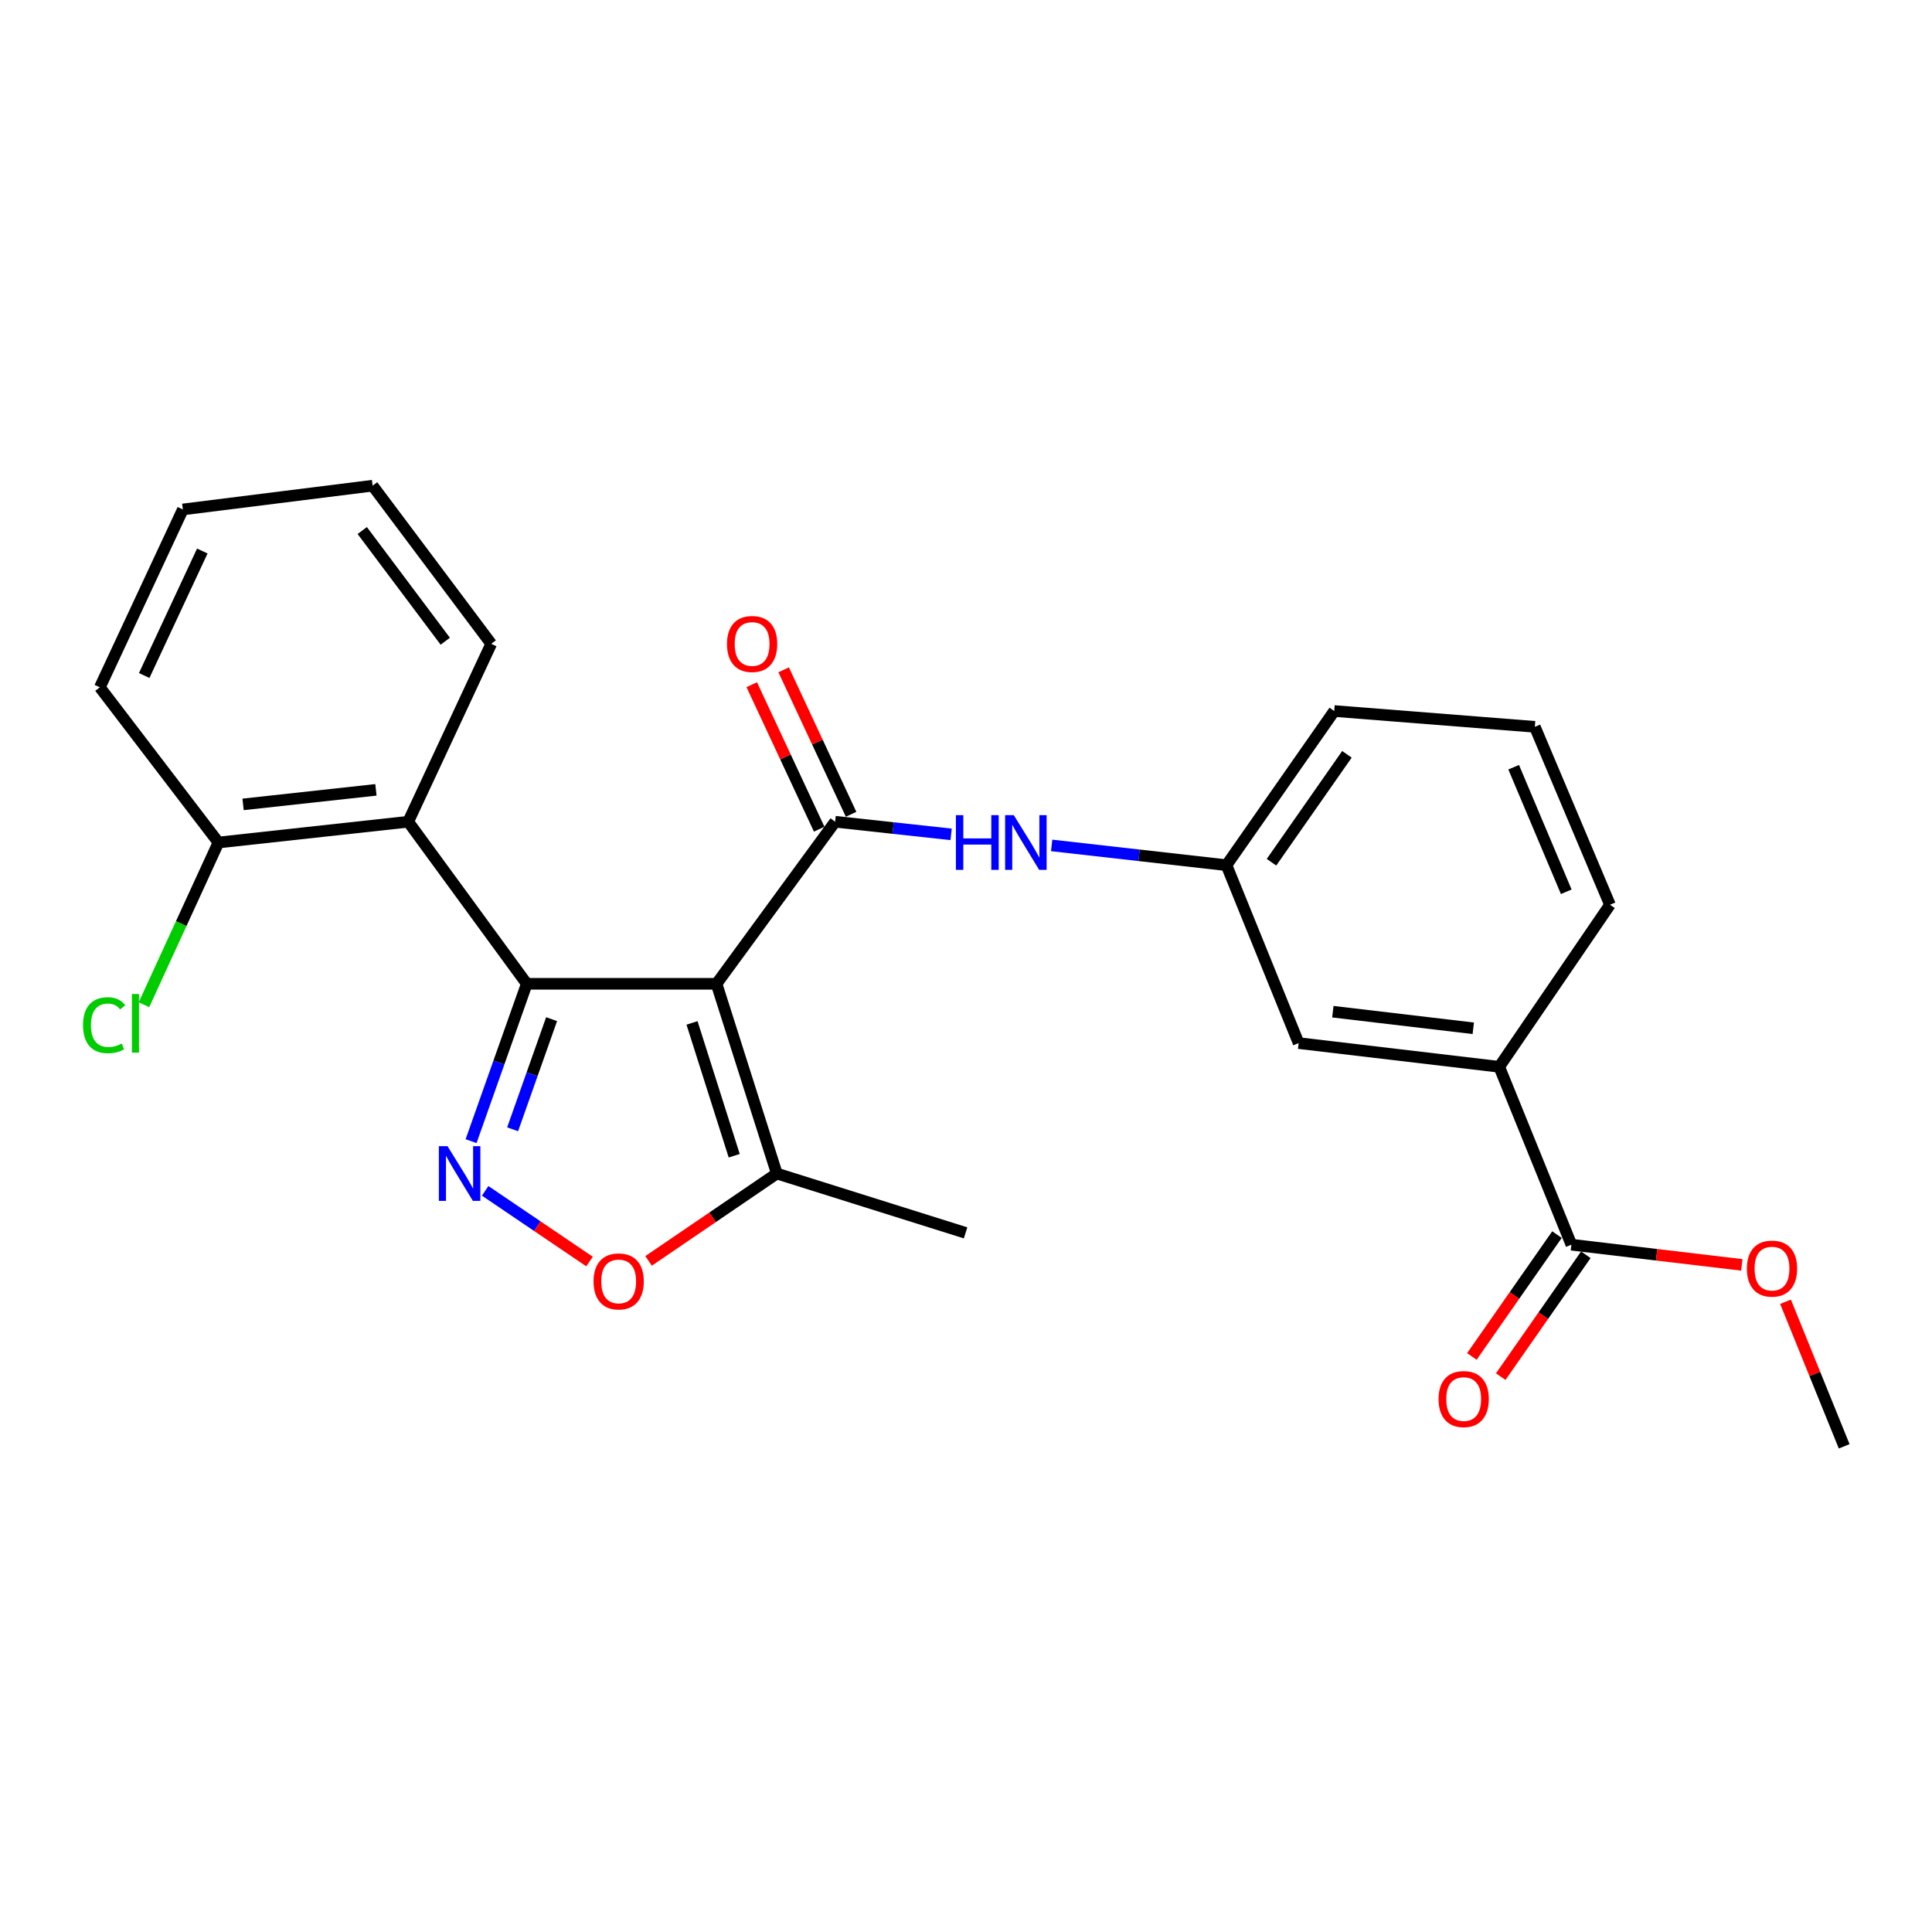 <?xml version='1.0' encoding='iso-8859-1'?>
<svg version='1.1' baseProfile='full'
              xmlns='http://www.w3.org/2000/svg'
                      xmlns:rdkit='http://www.rdkit.org/xml'
                      xmlns:xlink='http://www.w3.org/1999/xlink'
                  xml:space='preserve'
width='1000px' height='1000px' viewBox='0 0 1000 1000'>
<!-- END OF HEADER -->
<rect style='opacity:1.0;fill:#FFFFFF;stroke:none' width='1000' height='1000' x='0' y='0'> </rect>
<path class='bond-0' d='M 370.874,509.213 L 272.653,509.213' style='fill:none;fill-rule:evenodd;stroke:#000000;stroke-width:6px;stroke-linecap:butt;stroke-linejoin:miter;stroke-opacity:1' />
<path class='bond-2' d='M 370.874,509.213 L 432.266,425.326' style='fill:none;fill-rule:evenodd;stroke:#000000;stroke-width:6px;stroke-linecap:butt;stroke-linejoin:miter;stroke-opacity:1' />
<path class='bond-5' d='M 370.874,509.213 L 402.076,607.424' style='fill:none;fill-rule:evenodd;stroke:#000000;stroke-width:6px;stroke-linecap:butt;stroke-linejoin:miter;stroke-opacity:1' />
<path class='bond-5' d='M 358.187,529.462 L 380.028,598.21' style='fill:none;fill-rule:evenodd;stroke:#000000;stroke-width:6px;stroke-linecap:butt;stroke-linejoin:miter;stroke-opacity:1' />
<path class='bond-1' d='M 272.653,509.213 L 258.241,549.936' style='fill:none;fill-rule:evenodd;stroke:#000000;stroke-width:6px;stroke-linecap:butt;stroke-linejoin:miter;stroke-opacity:1' />
<path class='bond-1' d='M 258.241,549.936 L 243.83,590.66' style='fill:none;fill-rule:evenodd;stroke:#0000FF;stroke-width:6px;stroke-linecap:butt;stroke-linejoin:miter;stroke-opacity:1' />
<path class='bond-1' d='M 285.508,527.509 L 275.42,556.016' style='fill:none;fill-rule:evenodd;stroke:#000000;stroke-width:6px;stroke-linecap:butt;stroke-linejoin:miter;stroke-opacity:1' />
<path class='bond-1' d='M 275.42,556.016 L 265.333,584.522' style='fill:none;fill-rule:evenodd;stroke:#0000FF;stroke-width:6px;stroke-linecap:butt;stroke-linejoin:miter;stroke-opacity:1' />
<path class='bond-3' d='M 272.653,509.213 L 211.292,425.326' style='fill:none;fill-rule:evenodd;stroke:#000000;stroke-width:6px;stroke-linecap:butt;stroke-linejoin:miter;stroke-opacity:1' />
<path class='bond-25' d='M 251.123,616.381 L 278.131,634.67' style='fill:none;fill-rule:evenodd;stroke:#0000FF;stroke-width:6px;stroke-linecap:butt;stroke-linejoin:miter;stroke-opacity:1' />
<path class='bond-25' d='M 278.131,634.67 L 305.138,652.96' style='fill:none;fill-rule:evenodd;stroke:#FF0000;stroke-width:6px;stroke-linecap:butt;stroke-linejoin:miter;stroke-opacity:1' />
<path class='bond-6' d='M 432.266,425.326 L 462.278,428.595' style='fill:none;fill-rule:evenodd;stroke:#000000;stroke-width:6px;stroke-linecap:butt;stroke-linejoin:miter;stroke-opacity:1' />
<path class='bond-6' d='M 462.278,428.595 L 492.291,431.863' style='fill:none;fill-rule:evenodd;stroke:#0000FF;stroke-width:6px;stroke-linecap:butt;stroke-linejoin:miter;stroke-opacity:1' />
<path class='bond-9' d='M 440.522,421.473 L 423.071,384.08' style='fill:none;fill-rule:evenodd;stroke:#000000;stroke-width:6px;stroke-linecap:butt;stroke-linejoin:miter;stroke-opacity:1' />
<path class='bond-9' d='M 423.071,384.08 L 405.62,346.687' style='fill:none;fill-rule:evenodd;stroke:#FF0000;stroke-width:6px;stroke-linecap:butt;stroke-linejoin:miter;stroke-opacity:1' />
<path class='bond-9' d='M 424.009,429.18 L 406.558,391.787' style='fill:none;fill-rule:evenodd;stroke:#000000;stroke-width:6px;stroke-linecap:butt;stroke-linejoin:miter;stroke-opacity:1' />
<path class='bond-9' d='M 406.558,391.787 L 389.107,354.394' style='fill:none;fill-rule:evenodd;stroke:#FF0000;stroke-width:6px;stroke-linecap:butt;stroke-linejoin:miter;stroke-opacity:1' />
<path class='bond-10' d='M 211.292,425.326 L 113.07,436.078' style='fill:none;fill-rule:evenodd;stroke:#000000;stroke-width:6px;stroke-linecap:butt;stroke-linejoin:miter;stroke-opacity:1' />
<path class='bond-10' d='M 194.576,408.824 L 125.821,416.35' style='fill:none;fill-rule:evenodd;stroke:#000000;stroke-width:6px;stroke-linecap:butt;stroke-linejoin:miter;stroke-opacity:1' />
<path class='bond-16' d='M 211.292,425.326 L 254.258,333.24' style='fill:none;fill-rule:evenodd;stroke:#000000;stroke-width:6px;stroke-linecap:butt;stroke-linejoin:miter;stroke-opacity:1' />
<path class='bond-4' d='M 335.701,652.635 L 368.888,630.03' style='fill:none;fill-rule:evenodd;stroke:#FF0000;stroke-width:6px;stroke-linecap:butt;stroke-linejoin:miter;stroke-opacity:1' />
<path class='bond-4' d='M 368.888,630.03 L 402.076,607.424' style='fill:none;fill-rule:evenodd;stroke:#000000;stroke-width:6px;stroke-linecap:butt;stroke-linejoin:miter;stroke-opacity:1' />
<path class='bond-17' d='M 402.076,607.424 L 499.782,638.13' style='fill:none;fill-rule:evenodd;stroke:#000000;stroke-width:6px;stroke-linecap:butt;stroke-linejoin:miter;stroke-opacity:1' />
<path class='bond-11' d='M 544.346,437.588 L 589.585,442.705' style='fill:none;fill-rule:evenodd;stroke:#0000FF;stroke-width:6px;stroke-linecap:butt;stroke-linejoin:miter;stroke-opacity:1' />
<path class='bond-11' d='M 589.585,442.705 L 634.824,447.822' style='fill:none;fill-rule:evenodd;stroke:#000000;stroke-width:6px;stroke-linecap:butt;stroke-linejoin:miter;stroke-opacity:1' />
<path class='bond-7' d='M 813.358,644.245 L 776.001,552.178' style='fill:none;fill-rule:evenodd;stroke:#000000;stroke-width:6px;stroke-linecap:butt;stroke-linejoin:miter;stroke-opacity:1' />
<path class='bond-13' d='M 805.888,639.028 L 783.863,670.564' style='fill:none;fill-rule:evenodd;stroke:#000000;stroke-width:6px;stroke-linecap:butt;stroke-linejoin:miter;stroke-opacity:1' />
<path class='bond-13' d='M 783.863,670.564 L 761.837,702.1' style='fill:none;fill-rule:evenodd;stroke:#FF0000;stroke-width:6px;stroke-linecap:butt;stroke-linejoin:miter;stroke-opacity:1' />
<path class='bond-13' d='M 820.828,649.462 L 798.803,680.998' style='fill:none;fill-rule:evenodd;stroke:#000000;stroke-width:6px;stroke-linecap:butt;stroke-linejoin:miter;stroke-opacity:1' />
<path class='bond-13' d='M 798.803,680.998 L 776.777,712.534' style='fill:none;fill-rule:evenodd;stroke:#FF0000;stroke-width:6px;stroke-linecap:butt;stroke-linejoin:miter;stroke-opacity:1' />
<path class='bond-14' d='M 813.358,644.245 L 857.466,649.47' style='fill:none;fill-rule:evenodd;stroke:#000000;stroke-width:6px;stroke-linecap:butt;stroke-linejoin:miter;stroke-opacity:1' />
<path class='bond-14' d='M 857.466,649.47 L 901.574,654.696' style='fill:none;fill-rule:evenodd;stroke:#FF0000;stroke-width:6px;stroke-linecap:butt;stroke-linejoin:miter;stroke-opacity:1' />
<path class='bond-8' d='M 776.001,552.178 L 672.171,539.908' style='fill:none;fill-rule:evenodd;stroke:#000000;stroke-width:6px;stroke-linecap:butt;stroke-linejoin:miter;stroke-opacity:1' />
<path class='bond-8' d='M 762.565,532.241 L 689.884,523.652' style='fill:none;fill-rule:evenodd;stroke:#000000;stroke-width:6px;stroke-linecap:butt;stroke-linejoin:miter;stroke-opacity:1' />
<path class='bond-27' d='M 776.001,552.178 L 833.312,468.302' style='fill:none;fill-rule:evenodd;stroke:#000000;stroke-width:6px;stroke-linecap:butt;stroke-linejoin:miter;stroke-opacity:1' />
<path class='bond-15' d='M 113.07,436.078 L 93.795,478.063' style='fill:none;fill-rule:evenodd;stroke:#000000;stroke-width:6px;stroke-linecap:butt;stroke-linejoin:miter;stroke-opacity:1' />
<path class='bond-15' d='M 93.795,478.063 L 74.519,520.048' style='fill:none;fill-rule:evenodd;stroke:#00CC00;stroke-width:6px;stroke-linecap:butt;stroke-linejoin:miter;stroke-opacity:1' />
<path class='bond-21' d='M 113.07,436.078 L 51.679,355.755' style='fill:none;fill-rule:evenodd;stroke:#000000;stroke-width:6px;stroke-linecap:butt;stroke-linejoin:miter;stroke-opacity:1' />
<path class='bond-12' d='M 634.824,447.822 L 672.171,539.908' style='fill:none;fill-rule:evenodd;stroke:#000000;stroke-width:6px;stroke-linecap:butt;stroke-linejoin:miter;stroke-opacity:1' />
<path class='bond-20' d='M 634.824,447.822 L 690.596,368.025' style='fill:none;fill-rule:evenodd;stroke:#000000;stroke-width:6px;stroke-linecap:butt;stroke-linejoin:miter;stroke-opacity:1' />
<path class='bond-20' d='M 658.126,446.292 L 697.167,390.434' style='fill:none;fill-rule:evenodd;stroke:#000000;stroke-width:6px;stroke-linecap:butt;stroke-linejoin:miter;stroke-opacity:1' />
<path class='bond-22' d='M 924.185,673.789 L 939.365,711.2' style='fill:none;fill-rule:evenodd;stroke:#FF0000;stroke-width:6px;stroke-linecap:butt;stroke-linejoin:miter;stroke-opacity:1' />
<path class='bond-22' d='M 939.365,711.2 L 954.545,748.612' style='fill:none;fill-rule:evenodd;stroke:#000000;stroke-width:6px;stroke-linecap:butt;stroke-linejoin:miter;stroke-opacity:1' />
<path class='bond-23' d='M 254.258,333.24 L 192.867,251.388' style='fill:none;fill-rule:evenodd;stroke:#000000;stroke-width:6px;stroke-linecap:butt;stroke-linejoin:miter;stroke-opacity:1' />
<path class='bond-23' d='M 230.471,331.896 L 187.497,274.6' style='fill:none;fill-rule:evenodd;stroke:#000000;stroke-width:6px;stroke-linecap:butt;stroke-linejoin:miter;stroke-opacity:1' />
<path class='bond-18' d='M 833.312,468.302 L 794.426,376.205' style='fill:none;fill-rule:evenodd;stroke:#000000;stroke-width:6px;stroke-linecap:butt;stroke-linejoin:miter;stroke-opacity:1' />
<path class='bond-18' d='M 810.691,461.576 L 783.471,397.108' style='fill:none;fill-rule:evenodd;stroke:#000000;stroke-width:6px;stroke-linecap:butt;stroke-linejoin:miter;stroke-opacity:1' />
<path class='bond-19' d='M 794.426,376.205 L 690.596,368.025' style='fill:none;fill-rule:evenodd;stroke:#000000;stroke-width:6px;stroke-linecap:butt;stroke-linejoin:miter;stroke-opacity:1' />
<path class='bond-26' d='M 51.679,355.755 L 94.645,263.689' style='fill:none;fill-rule:evenodd;stroke:#000000;stroke-width:6px;stroke-linecap:butt;stroke-linejoin:miter;stroke-opacity:1' />
<path class='bond-26' d='M 74.637,349.652 L 104.713,285.205' style='fill:none;fill-rule:evenodd;stroke:#000000;stroke-width:6px;stroke-linecap:butt;stroke-linejoin:miter;stroke-opacity:1' />
<path class='bond-24' d='M 192.867,251.388 L 94.645,263.689' style='fill:none;fill-rule:evenodd;stroke:#000000;stroke-width:6px;stroke-linecap:butt;stroke-linejoin:miter;stroke-opacity:1' />
<path  class='atom-2' d='M 231.638 593.264
L 240.918 608.264
Q 241.838 609.744, 243.318 612.424
Q 244.798 615.104, 244.878 615.264
L 244.878 593.264
L 248.638 593.264
L 248.638 621.584
L 244.758 621.584
L 234.798 605.184
Q 233.638 603.264, 232.398 601.064
Q 231.198 598.864, 230.838 598.184
L 230.838 621.584
L 227.158 621.584
L 227.158 593.264
L 231.638 593.264
' fill='#0000FF'/>
<path  class='atom-5' d='M 307.225 663.256
Q 307.225 656.456, 310.585 652.656
Q 313.945 648.856, 320.225 648.856
Q 326.505 648.856, 329.865 652.656
Q 333.225 656.456, 333.225 663.256
Q 333.225 670.136, 329.825 674.056
Q 326.425 677.936, 320.225 677.936
Q 313.985 677.936, 310.585 674.056
Q 307.225 670.176, 307.225 663.256
M 320.225 674.736
Q 324.545 674.736, 326.865 671.856
Q 329.225 668.936, 329.225 663.256
Q 329.225 657.696, 326.865 654.896
Q 324.545 652.056, 320.225 652.056
Q 315.905 652.056, 313.545 654.856
Q 311.225 657.656, 311.225 663.256
Q 311.225 668.976, 313.545 671.856
Q 315.905 674.736, 320.225 674.736
' fill='#FF0000'/>
<path  class='atom-7' d='M 494.773 421.918
L 498.613 421.918
L 498.613 433.958
L 513.093 433.958
L 513.093 421.918
L 516.933 421.918
L 516.933 450.238
L 513.093 450.238
L 513.093 437.158
L 498.613 437.158
L 498.613 450.238
L 494.773 450.238
L 494.773 421.918
' fill='#0000FF'/>
<path  class='atom-7' d='M 524.733 421.918
L 534.013 436.918
Q 534.933 438.398, 536.413 441.078
Q 537.893 443.758, 537.973 443.918
L 537.973 421.918
L 541.733 421.918
L 541.733 450.238
L 537.853 450.238
L 527.893 433.838
Q 526.733 431.918, 525.493 429.718
Q 524.293 427.518, 523.933 426.838
L 523.933 450.238
L 520.253 450.238
L 520.253 421.918
L 524.733 421.918
' fill='#0000FF'/>
<path  class='atom-10' d='M 376.29 333.32
Q 376.29 326.52, 379.65 322.72
Q 383.01 318.92, 389.29 318.92
Q 395.57 318.92, 398.93 322.72
Q 402.29 326.52, 402.29 333.32
Q 402.29 340.2, 398.89 344.12
Q 395.49 348, 389.29 348
Q 383.05 348, 379.65 344.12
Q 376.29 340.24, 376.29 333.32
M 389.29 344.8
Q 393.61 344.8, 395.93 341.92
Q 398.29 339, 398.29 333.32
Q 398.29 327.76, 395.93 324.96
Q 393.61 322.12, 389.29 322.12
Q 384.97 322.12, 382.61 324.92
Q 380.29 327.72, 380.29 333.32
Q 380.29 339.04, 382.61 341.92
Q 384.97 344.8, 389.29 344.8
' fill='#FF0000'/>
<path  class='atom-14' d='M 744.606 724.151
Q 744.606 717.351, 747.966 713.551
Q 751.326 709.751, 757.606 709.751
Q 763.886 709.751, 767.246 713.551
Q 770.606 717.351, 770.606 724.151
Q 770.606 731.031, 767.206 734.951
Q 763.806 738.831, 757.606 738.831
Q 751.366 738.831, 747.966 734.951
Q 744.606 731.071, 744.606 724.151
M 757.606 735.631
Q 761.926 735.631, 764.246 732.751
Q 766.606 729.831, 766.606 724.151
Q 766.606 718.591, 764.246 715.791
Q 761.926 712.951, 757.606 712.951
Q 753.286 712.951, 750.926 715.751
Q 748.606 718.551, 748.606 724.151
Q 748.606 729.871, 750.926 732.751
Q 753.286 735.631, 757.606 735.631
' fill='#FF0000'/>
<path  class='atom-15' d='M 904.188 656.625
Q 904.188 649.825, 907.548 646.025
Q 910.908 642.225, 917.188 642.225
Q 923.468 642.225, 926.828 646.025
Q 930.188 649.825, 930.188 656.625
Q 930.188 663.505, 926.788 667.425
Q 923.388 671.305, 917.188 671.305
Q 910.948 671.305, 907.548 667.425
Q 904.188 663.545, 904.188 656.625
M 917.188 668.105
Q 921.508 668.105, 923.828 665.225
Q 926.188 662.305, 926.188 656.625
Q 926.188 651.065, 923.828 648.265
Q 921.508 645.425, 917.188 645.425
Q 912.868 645.425, 910.508 648.225
Q 908.188 651.025, 908.188 656.625
Q 908.188 662.345, 910.508 665.225
Q 912.868 668.105, 917.188 668.105
' fill='#FF0000'/>
<path  class='atom-16' d='M 42.985 530.643
Q 42.985 523.603, 46.265 519.923
Q 49.585 516.203, 55.865 516.203
Q 61.705 516.203, 64.825 520.323
L 62.185 522.483
Q 59.905 519.483, 55.865 519.483
Q 51.585 519.483, 49.305 522.363
Q 47.065 525.203, 47.065 530.643
Q 47.065 536.243, 49.385 539.123
Q 51.745 542.003, 56.305 542.003
Q 59.425 542.003, 63.065 540.123
L 64.185 543.123
Q 62.705 544.083, 60.465 544.643
Q 58.225 545.203, 55.745 545.203
Q 49.585 545.203, 46.265 541.443
Q 42.985 537.683, 42.985 530.643
' fill='#00CC00'/>
<path  class='atom-16' d='M 68.265 514.483
L 71.945 514.483
L 71.945 544.843
L 68.265 544.843
L 68.265 514.483
' fill='#00CC00'/>
</svg>
